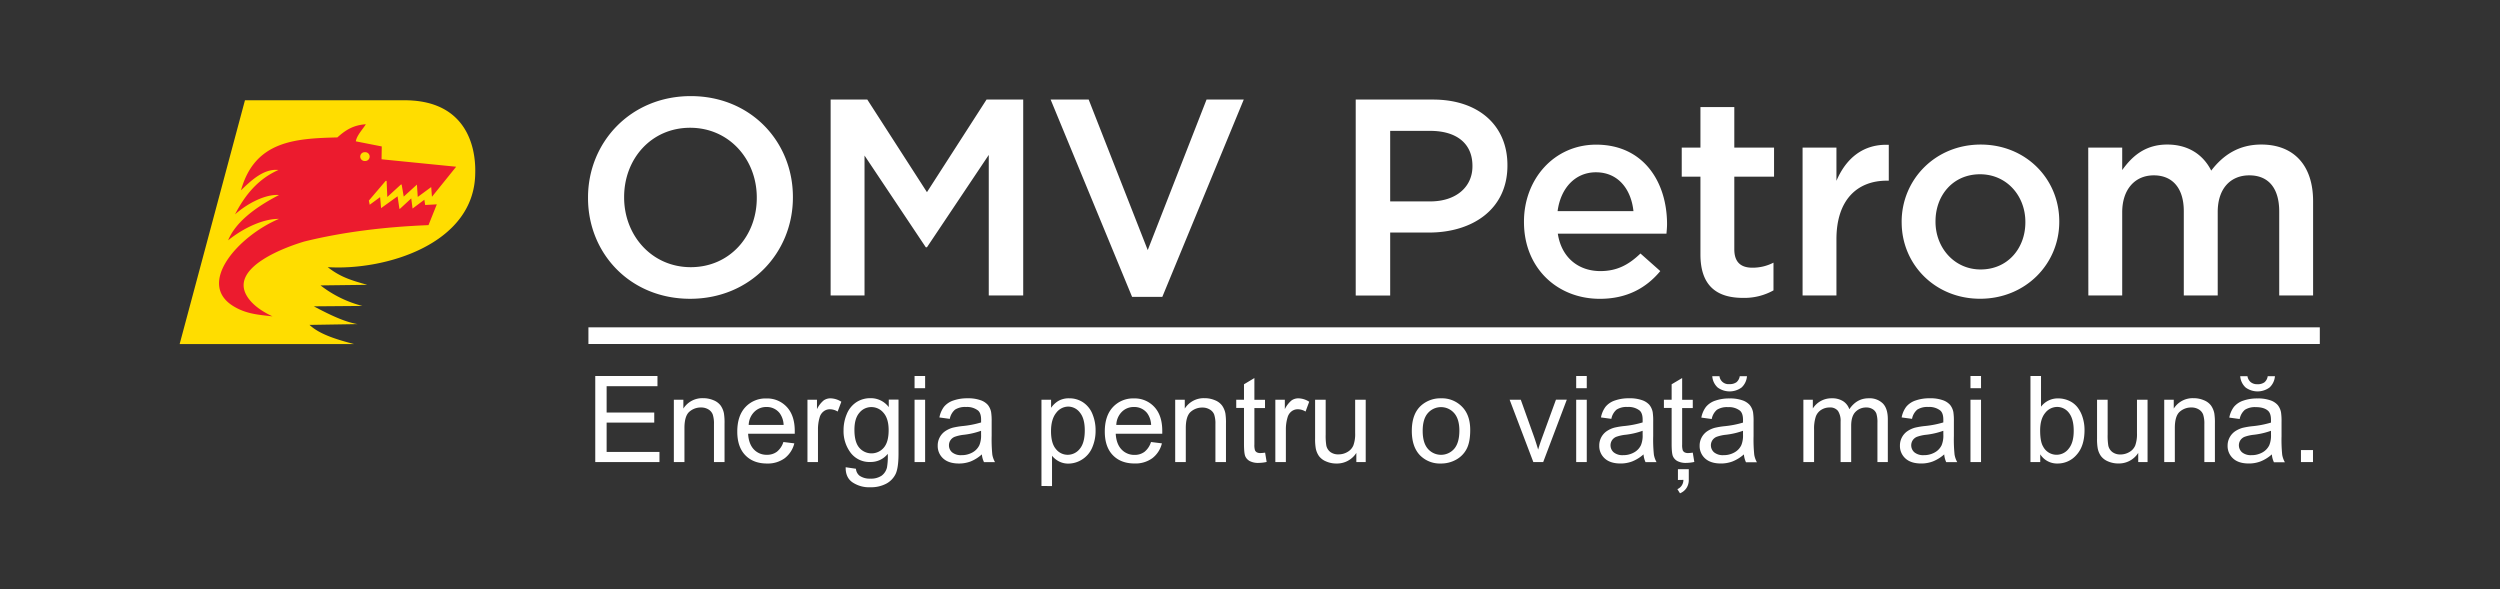 <svg data-name="Layer 1" xmlns="http://www.w3.org/2000/svg" viewBox="0 0 1202.76 283.57"><rect x="0" y="0" width="1202.76" height="283.57" fill="#333333" stroke="none"/><path d="M364.09 95.28V95c0-18.32-13.32-33.53-32.06-33.53s-31.76 15-31.76 33.29V95c0 18.32 13.35 33.54 32.06 33.54s31.76-14.95 31.76-33.26m-81.19 0V95c0-26.53 20.48-48.76 49.43-48.76s49.14 22 49.14 48.52V95c0 26.55-20.47 48.75-49.44 48.75s-49.13-21.94-49.13-48.47M399.62 47.88h17.63l28.71 44.57 28.68-44.57h17.63v94.26H475.7V74.53l-29.74 44.44h-.55l-29.48-44.14v67.31h-16.31V47.88zM505.45 47.88h18.31l28.42 72.44 28.3-72.44h17.9l-39.19 94.95h-14.54l-39.2-94.95zM688.09 96.9c12.48 0 20.31-7 20.31-16.85v-.26c0-11-7.94-16.83-20.31-16.83h-19.27V96.9zm-35.85-49h37.18c22 0 35.81 12.52 35.81 31.51v.27c0 21.16-17 32.2-37.72 32.2h-18.69v30.29h-16.58zM785.86 101.58c-1.11-10.48-7.29-18.69-18.05-18.69-10 0-17 7.66-18.44 18.69zm-52.67 5.28v-.27c0-20.33 14.42-37 34.74-37 22.64 0 34.09 17.8 34.09 38.25 0 1.5-.14 3-.28 4.58h-52.27c1.76 11.59 10 18 20.48 18 7.95 0 13.6-3 19.28-8.46l9.54 8.46c-6.73 8.09-16 13.34-29.09 13.34-20.59 0-36.49-14.93-36.49-36.89M818.09 122.47V85h-9V71h9V51.52h16.29V71h19.12v14h-19.12v34.91c0 6.31 3.22 8.88 8.72 8.88a21.81 21.81 0 0010.13-2.43v13.34a28.68 28.68 0 01-14.68 3.61c-12 0-20.46-5.25-20.46-20.87M867.23 71h16.29v16c4.48-10.56 12.67-17.85 25.18-17.32v17.24h-.93c-14.31 0-24.25 9.3-24.25 28.16v27.06h-16.29zM974.41 107v-.27c0-12.53-9-22.89-21.8-22.89-13.09 0-21.43 10.23-21.43 22.62v.27c0 12.39 9 22.91 21.7 22.91 13.19 0 21.53-10.37 21.53-22.64m-59.52 0v-.27c0-20.33 16.17-37.18 38-37.18s37.83 16.59 37.83 36.91v.27c0 20.21-16.16 37-38.1 37-21.68 0-37.72-16.54-37.72-36.76M1004.66 71H1021v10.82c4.56-6.35 10.77-12.28 21.68-12.28 10.23 0 17.37 5 21.15 12.54 5.77-7.55 13.31-12.54 24.09-12.54 15.49 0 24.92 9.84 24.92 27.24v45.36h-16.3v-40.39c0-11.32-5.25-17.39-14.4-17.39-8.9 0-15.19 6.21-15.19 17.64v40.14h-16.32v-40.56c0-11-5.39-17.22-14.44-17.22S1021 91.1 1021 102.15v40h-16.29zM283.09 157.48h832.98v8.03H283.09zM286.38 222.3v-41.4h29.93v4.89h-24.46v12.68h22.91v4.86h-22.91v14.09h25.42v4.88zM324.19 222.3v-30h4.58v4.27a10.76 10.76 0 019.54-5 12.55 12.55 0 015 1 7.87 7.87 0 013.4 2.55 9.89 9.89 0 011.58 3.76 28.69 28.69 0 01.29 4.94v18.48h-5.09v-18.24a13.9 13.9 0 00-.59-4.65 4.94 4.94 0 00-2.1-2.45 6.64 6.64 0 00-3.55-.92 8.29 8.29 0 00-5.61 2.06c-1.57 1.38-2.35 4-2.35 7.82v16.38zM376.89 212.65l5.26.65a12.84 12.84 0 01-4.61 7.14A13.79 13.79 0 01369 223q-6.58 0-10.44-4t-3.85-11.37q0-7.56 3.89-11.75a13.22 13.22 0 0110.11-4.18 12.81 12.81 0 019.83 4.1q3.81 4.1 3.82 11.52v1.36h-22.44c.19 3.29 1.12 5.82 2.8 7.57a8.3 8.3 0 006.28 2.55 7.78 7.78 0 004.77-1.47 9.68 9.68 0 003.12-4.68zm-16.69-8.22H377a10.21 10.21 0 00-1.92-5.68 7.79 7.79 0 00-6.3-2.94 8.06 8.06 0 00-5.89 2.35 9.27 9.27 0 00-2.69 6.27zM388.47 222.3v-30h4.58v4.55a12.43 12.43 0 013.23-4.21 5.64 5.64 0 013.26-1 9.94 9.94 0 015.23 1.64L403 198a7.22 7.22 0 00-3.73-1.1 4.81 4.81 0 00-3 1 5.42 5.42 0 00-1.9 2.78 20 20 0 00-.84 5.93v15.7zM406.86 224.79l4.94.73a4.74 4.74 0 001.72 3.34 8.5 8.5 0 005.17 1.41 9.07 9.07 0 005.45-1.41 6.94 6.94 0 002.6-4 31.75 31.75 0 00.37-6.52 10.44 10.44 0 01-8.3 3.92 11.31 11.31 0 01-9.58-4.46 17.16 17.16 0 01-3.39-10.7 19.85 19.85 0 011.56-7.92 12.39 12.39 0 014.5-5.61 12.15 12.15 0 016.93-2 10.75 10.75 0 018.76 4.3v-3.62h4.69v25.93q0 7-1.43 9.93a10.47 10.47 0 01-4.52 4.61 15.65 15.65 0 01-7.61 1.7 14.34 14.34 0 01-8.67-2.42c-2.2-1.55-3.27-4-3.19-7.21zm4.21-18q0 5.91 2.34 8.62a7.73 7.73 0 0011.75 0q2.37-2.7 2.37-8.46 0-5.5-2.44-8.3a7.54 7.54 0 00-5.89-2.8 7.33 7.33 0 00-5.76 2.76c-1.58 1.82-2.37 4.55-2.37 8.16zM440 186.75v-5.85h5.08v5.85zm0 35.55v-30h5.08v30zM472.38 218.6A18.49 18.49 0 01467 222a15.77 15.77 0 01-5.61 1q-4.95 0-7.6-2.41a8 8 0 01-2.65-6.17 8.33 8.33 0 013.63-7 12.55 12.55 0 013.65-1.67 38.48 38.48 0 014.52-.76 46.33 46.33 0 009.07-1.75v-1.33q0-3.1-1.44-4.38a8.56 8.56 0 00-5.79-1.72 9 9 0 00-5.3 1.26 7.7 7.7 0 00-2.53 4.45l-5-.68a12.38 12.38 0 012.23-5.16 9.94 9.94 0 014.49-3 20.21 20.21 0 016.81-1.06 17.81 17.81 0 016.24.91 8.21 8.21 0 013.53 2.27 7.9 7.9 0 011.58 3.46 28.42 28.42 0 01.26 4.69v6.78a73.64 73.64 0 00.32 9 11.27 11.27 0 001.29 3.6h-5.3a10.63 10.63 0 01-1.02-3.73zm-.38-11.35a36.69 36.69 0 01-8.3 1.92 18.91 18.91 0 00-4.44 1 4.43 4.43 0 00-2 1.65 4.29 4.29 0 00-.71 2.42 4.34 4.34 0 001.54 3.39 6.65 6.65 0 004.5 1.35 10.48 10.48 0 005.23-1.29 7.9 7.9 0 003.36-3.51 12.2 12.2 0 00.82-5.08zM501.05 233.8v-41.49h4.63v3.9a11.35 11.35 0 013.7-3.43 10.07 10.07 0 015-1.15 11.85 11.85 0 016.78 2 12.15 12.15 0 014.43 5.58 20.31 20.31 0 011.5 7.89 20.08 20.08 0 01-1.65 8.29 12.5 12.5 0 01-4.8 5.65 12.35 12.35 0 01-6.63 2 9.65 9.65 0 01-4.56-1.07 10.48 10.48 0 01-3.32-2.71v14.6zm4.6-26.32q0 5.79 2.35 8.55a7.16 7.16 0 005.67 2.77 7.36 7.36 0 005.81-2.86c1.61-1.91 2.41-4.88 2.41-8.89q0-5.73-2.36-8.58a7.11 7.11 0 00-5.63-2.86 7.34 7.34 0 00-5.75 3c-1.66 2.07-2.5 5.01-2.5 8.87zM553.75 212.65l5.25.65a12.82 12.82 0 01-4.6 7.14 13.8 13.8 0 01-8.59 2.54q-6.57 0-10.43-4t-3.86-11.37q0-7.56 3.9-11.75a13.22 13.22 0 0110.11-4.18 12.83 12.83 0 019.83 4.1q3.81 4.1 3.81 11.52v1.36h-22.39c.18 3.29 1.12 5.82 2.79 7.57a8.33 8.33 0 006.27 2.62 7.74 7.74 0 004.77-1.47 9.69 9.69 0 003.14-4.73zm-16.69-8.22h16.75a10.21 10.21 0 00-1.92-5.68 7.79 7.79 0 00-6.3-2.94 8 8 0 00-5.89 2.35 9.27 9.27 0 00-2.64 6.27zM565.39 222.3v-30H570v4.27a10.78 10.78 0 019.55-5 12.5 12.5 0 015 1 7.81 7.81 0 013.4 2.55 9.75 9.75 0 011.59 3.76 29 29 0 01.28 4.94v18.48h-5.08v-18.24a13.59 13.59 0 00-.6-4.65A4.84 4.84 0 00582 197a6.64 6.64 0 00-3.55-.92 8.25 8.25 0 00-5.6 2.06c-1.57 1.38-2.36 4-2.36 7.82v16.34zM608.65 217.76l.74 4.49a18.91 18.91 0 01-3.84.45 8.65 8.65 0 01-4.3-.88 4.88 4.88 0 01-2.14-2.3c-.42-1-.62-3-.62-6v-17.26h-3.73v-3.95h3.73v-7.43l5-3v10.48h5.11v3.95h-5.11v17.49a8.82 8.82 0 00.27 2.8 2.15 2.15 0 00.88 1 3.4 3.4 0 001.73.37 16.78 16.78 0 002.28-.21zM613.57 222.3v-30h4.57v4.55a12.43 12.43 0 013.24-4.21 5.62 5.62 0 013.26-1 9.93 9.93 0 015.22 1.64l-1.75 4.72a7.2 7.2 0 00-3.73-1.1 4.83 4.83 0 00-3 1 5.46 5.46 0 00-1.89 2.78 19.67 19.67 0 00-.85 5.93v15.7zM652.54 222.3v-4.4A11 11 0 01643 223a12.22 12.22 0 01-5-1 8.11 8.11 0 01-3.42-2.56 9.62 9.62 0 01-1.57-3.77 26.54 26.54 0 01-.31-4.75v-18.61h5.09V209a29.33 29.33 0 00.31 5.36 5.31 5.31 0 002 3.15 6.33 6.33 0 003.9 1.09 8.34 8.34 0 004.29-1.17 6.45 6.45 0 002.84-3.19 15.87 15.87 0 00.84-5.86v-16.07h5.08v30zM679.23 207.31q0-8.34 4.63-12.34a13.94 13.94 0 019.44-3.34 13.44 13.44 0 0110.11 4.06q3.93 4 3.92 11.19c0 3.86-.57 6.9-1.73 9.11a12.39 12.39 0 01-5.06 5.16 14.75 14.75 0 01-7.24 1.85 13.44 13.44 0 01-10.18-4q-3.89-4.09-3.89-11.69zm5.23 0q0 5.76 2.51 8.63a8.38 8.38 0 0012.63 0q2.5-2.88 2.51-8.78 0-5.56-2.53-8.43a8.38 8.38 0 00-12.61 0q-2.51 2.83-2.51 8.58zM737.69 222.3l-11.4-30h5.36l6.44 18q1 2.91 1.92 6c.45-1.58 1.08-3.49 1.89-5.71l6.67-18.3h5.22l-11.35 30zM758.31 186.75v-5.85h5.09v5.85zm0 35.55v-30h5.09v30zM790.71 218.6a18.66 18.66 0 01-5.44 3.39 15.69 15.69 0 01-5.61 1q-4.93 0-7.59-2.41a8 8 0 01-2.66-6.17 8.33 8.33 0 013.63-7 12.49 12.49 0 013.66-1.67 38.1 38.1 0 014.52-.76 46.36 46.36 0 009.06-1.75v-1.33q0-3.1-1.44-4.38a8.56 8.56 0 00-5.79-1.72 8.92 8.92 0 00-5.29 1.26 7.65 7.65 0 00-2.53 4.45l-5-.68a12.26 12.26 0 012.23-5.16 9.83 9.83 0 014.49-3 20.21 20.21 0 016.81-1.06 17.81 17.81 0 016.24.91 8.27 8.27 0 013.53 2.27 8 8 0 011.58 3.46 28.75 28.75 0 01.25 4.69v6.78a70.72 70.72 0 00.33 9 11 11 0 001.28 3.6h-5.31a10.85 10.85 0 01-.95-3.72zm-.43-11.35a36.42 36.42 0 01-8.3 1.92 19 19 0 00-4.44 1 4.48 4.48 0 00-2 1.65 4.49 4.49 0 00.83 5.81 6.66 6.66 0 004.51 1.35 10.41 10.41 0 005.22-1.29 7.8 7.8 0 003.36-3.51 12.2 12.2 0 00.82-5.08zM814.4 217.76l.74 4.49a18.91 18.91 0 01-3.84.45 8.65 8.65 0 01-4.3-.88 4.88 4.88 0 01-2.14-2.3q-.63-1.43-.63-6v-17.26h-3.72v-3.95h3.72v-7.43l5.06-3v10.48h5.11v3.95h-5.11v17.49a8.82 8.82 0 00.27 2.8 2.19 2.19 0 00.87 1 3.46 3.46 0 001.74.37 16.78 16.78 0 002.23-.21zm-7.14 13.16v-5.2h5.22v5.2a7.09 7.09 0 01-1 3.71 6.72 6.72 0 01-3.23 2.7l-1.25-2a4.79 4.79 0 002.89-4.46zM839 218.6a18.66 18.66 0 01-5.44 3.39 15.69 15.69 0 01-5.61 1c-3.29 0-5.83-.8-7.6-2.41a8 8 0 01-2.65-6.17 8.22 8.22 0 011-4 8.34 8.34 0 012.63-2.92 12.49 12.49 0 013.66-1.67 37.73 37.73 0 014.52-.76 46.36 46.36 0 009.06-1.75v-1.33q0-3.1-1.44-4.38a8.56 8.56 0 00-5.79-1.72 9 9 0 00-5.3 1.26 7.64 7.64 0 00-2.52 4.45l-5-.68a12.26 12.26 0 012.23-5.16 9.83 9.83 0 014.49-3 20.15 20.15 0 016.8-1.06 17.91 17.91 0 016.25.91 8.27 8.27 0 013.53 2.27 8 8 0 011.58 3.46 28.75 28.75 0 01.25 4.69v6.78a70.72 70.72 0 00.33 9 11 11 0 001.28 3.6H840a10.85 10.85 0 01-1-3.8zm-.43-11.35a36.42 36.42 0 01-8.3 1.92 19 19 0 00-4.44 1 4.48 4.48 0 00-2 1.65 4.49 4.49 0 00.83 5.81 6.66 6.66 0 004.51 1.35 10.41 10.41 0 005.22-1.29 7.8 7.8 0 003.36-3.51 12.2 12.2 0 00.82-5.08zM837 181h3.47a8.18 8.18 0 01-2.58 5.42 9.76 9.76 0 01-11.53 0 8.14 8.14 0 01-2.58-5.43h3.47a4.33 4.33 0 004.72 3.81 5.56 5.56 0 003.46-.92A4.7 4.7 0 00837 181zM867.61 222.3v-30h4.55v4.21a10.59 10.59 0 019.09-4.89 9.82 9.82 0 015.47 1.39 7.43 7.43 0 013 3.87q3.56-5.26 9.26-5.26a9.12 9.12 0 016.86 2.48q2.4 2.46 2.4 7.61v20.59h-5v-18.89a13.84 13.84 0 00-.5-4.39 4.18 4.18 0 00-1.79-2.16 5.57 5.57 0 00-3-.82 7.09 7.09 0 00-5.25 2.1c-1.4 1.41-2.09 3.65-2.09 6.74v17.42h-5.09v-19.48a8.59 8.59 0 00-1.24-5.09 4.7 4.7 0 00-4.07-1.69 7.44 7.44 0 00-4 1.13 6.42 6.42 0 00-2.64 3.3 18.8 18.8 0 00-.81 6.27v15.56zM935.37 218.6a18.66 18.66 0 01-5.44 3.39 15.69 15.69 0 01-5.61 1q-4.94 0-7.59-2.41a8 8 0 01-2.66-6.17 8.33 8.33 0 013.63-7 12.49 12.49 0 013.66-1.67 38.1 38.1 0 014.52-.76 46.36 46.36 0 009.06-1.75v-1.33q0-3.1-1.44-4.38a8.56 8.56 0 00-5.79-1.72 9 9 0 00-5.29 1.26 7.65 7.65 0 00-2.53 4.45l-5-.68a12.26 12.26 0 012.23-5.16 9.83 9.83 0 014.49-3 20.21 20.21 0 016.81-1.06 17.81 17.81 0 016.24.91 8.27 8.27 0 013.53 2.27 8 8 0 011.58 3.46 28.75 28.75 0 01.25 4.69v6.78a70.72 70.72 0 00.33 9 11 11 0 001.28 3.6h-5.31a10.85 10.85 0 01-.95-3.72zm-.43-11.35a36.42 36.42 0 01-8.3 1.92 18.8 18.8 0 00-4.43 1 4.46 4.46 0 00-2 1.65 4.49 4.49 0 00.83 5.81 6.66 6.66 0 004.51 1.35 10.41 10.41 0 005.22-1.29 7.8 7.8 0 003.36-3.51 12.2 12.2 0 00.82-5.08zM948 186.75v-5.85h5.08v5.85zm0 35.55v-30h5.08v30zM981.57 222.3h-4.71v-41.4h5.08v14.77a10.08 10.08 0 018.22-4 12.52 12.52 0 015.24 1.12 10.72 10.72 0 014.06 3.13 15 15 0 012.5 4.88 19.83 19.83 0 01.91 6.1q0 7.71-3.82 11.91a11.91 11.91 0 01-9.15 4.19 9.54 9.54 0 01-8.33-4.43zm-.05-15.22c0 3.6.48 6.2 1.46 7.8a7.27 7.27 0 0012.26 1q2.43-2.9 2.43-8.63t-2.33-8.67a7.07 7.07 0 00-5.63-2.8 7.32 7.32 0 00-5.77 2.9q-2.41 2.92-2.42 8.4zM1028.71 222.3v-4.4a11 11 0 01-9.52 5.08 12.29 12.29 0 01-5-1 8.13 8.13 0 01-3.41-2.56 9.48 9.48 0 01-1.57-3.77 25.62 25.62 0 01-.31-4.75v-18.59h5.1V209a30.3 30.3 0 00.31 5.36 5.28 5.28 0 002 3.15 6.29 6.29 0 003.84 1.14 8.39 8.39 0 004.29-1.17 6.5 6.5 0 002.84-3.19 16.12 16.12 0 00.83-5.86v-16.12h5.09v30zM1041.22 222.3v-30h4.58v4.27a10.76 10.76 0 019.54-5 12.55 12.55 0 015 1 7.87 7.87 0 013.4 2.55 9.89 9.89 0 011.58 3.76 29 29 0 01.28 4.94v18.48h-5.08v-18.24a13.9 13.9 0 00-.59-4.65 4.91 4.91 0 00-2.11-2.45 6.6 6.6 0 00-3.54-.92 8.25 8.25 0 00-5.61 2.06c-1.57 1.38-2.35 4-2.35 7.82v16.38zM1093 218.6a18.4 18.4 0 01-5.44 3.39 15.67 15.67 0 01-5.6 1q-5 0-7.6-2.41a8 8 0 01-2.65-6.17 8.22 8.22 0 011-4 8.31 8.31 0 012.62-2.92 12.73 12.73 0 013.66-1.67 38.48 38.48 0 014.52-.76 46.33 46.33 0 009.07-1.75v-1.33c0-2.07-.49-3.53-1.45-4.38-1.29-1.14-3.23-1.72-5.79-1.72a9 9 0 00-5.29 1.26 7.7 7.7 0 00-2.53 4.45l-5-.68a12.38 12.38 0 012.23-5.16 9.88 9.88 0 014.49-3 20.21 20.21 0 016.81-1.06 17.81 17.81 0 016.24.91 8.21 8.21 0 013.53 2.27 8 8 0 011.58 3.46 28.42 28.42 0 01.26 4.69v6.78a71.5 71.5 0 00.32 9 11.27 11.27 0 001.29 3.6H1094a10.63 10.63 0 01-1-3.8zm-.42-11.35a36.67 36.67 0 01-8.31 1.92 18.93 18.93 0 00-4.43 1 4.46 4.46 0 00-2 1.65 4.51 4.51 0 00.84 5.81 6.63 6.63 0 004.5 1.35 10.48 10.48 0 005.23-1.29 7.9 7.9 0 003.36-3.51 12.37 12.37 0 00.82-5.08zM1091 181h3.48a8.23 8.23 0 01-2.59 5.42 9.74 9.74 0 01-11.52 0 8.19 8.19 0 01-2.59-5.43h3.48a4.69 4.69 0 001.57 2.86 4.8 4.8 0 003.14 1 5.54 5.54 0 003.46-.92A4.65 4.65 0 001091 181zM1107 222.3v-5.78h5.79v5.78z" fill="#fff"/><path d="M117.85 48.24h76.42c29.37-.17 34.8 21.37 34.36 35.29-.47 34.12-43.65 46.73-70.95 45 6.15 4.83 11.41 6.35 19 8.5l-22.47.28a55 55 0 0020.16 9.88l-23.38.19c7 3.71 14.44 7.43 21 8.55l-23.07.38c5.07 4.83 14.37 7.35 21.41 9.22h-83.9z" fill="#fd0"/><path d="M162.36 66.11c-20.49.5-39.77 1.68-46.42 25.45 4.76-4.62 11-10.57 18-9.77-9.46 4.18-15.91 11.67-20.87 21.35 6.34-5.61 14.91-9.79 21.17-9.32-12.49 6.46-21.15 13.64-24.49 21.8 7.86-6.33 17.4-10.44 24.44-10.31-19.61 8.31-39.47 30.88-22.21 41.8 6.11 3.87 12 4.3 19.11 5.09-6.9-3.24-10.68-6.83-12.56-10.22-7.54-13.64 19.27-23.27 28-25.82 18.26-4.5 38.28-7 59.62-7.85l4-10-5.61.31-.38-2.53-5.68 4.24-.63-4.89-5.41 5h-.29l-.88-6-7.93 5.69-.47-5.29-5 3.66-.41-2 8.09-9.49h.45l.33 7.76 6.56-6h.34l1 5.81 6.35-5.77.4 5.93 6.47-4.74.36 4.67 11.65-14.46-35.9-3.58.1-6.18L171.2 68c.38-2.79 3.48-6 4.8-8.22-5.7.39-9.46 2.51-13.64 6.29m13.22 7.15a2.12 2.12 0 110 4.23 2.12 2.12 0 110-4.23" fill="#ec1b2e"/></svg>